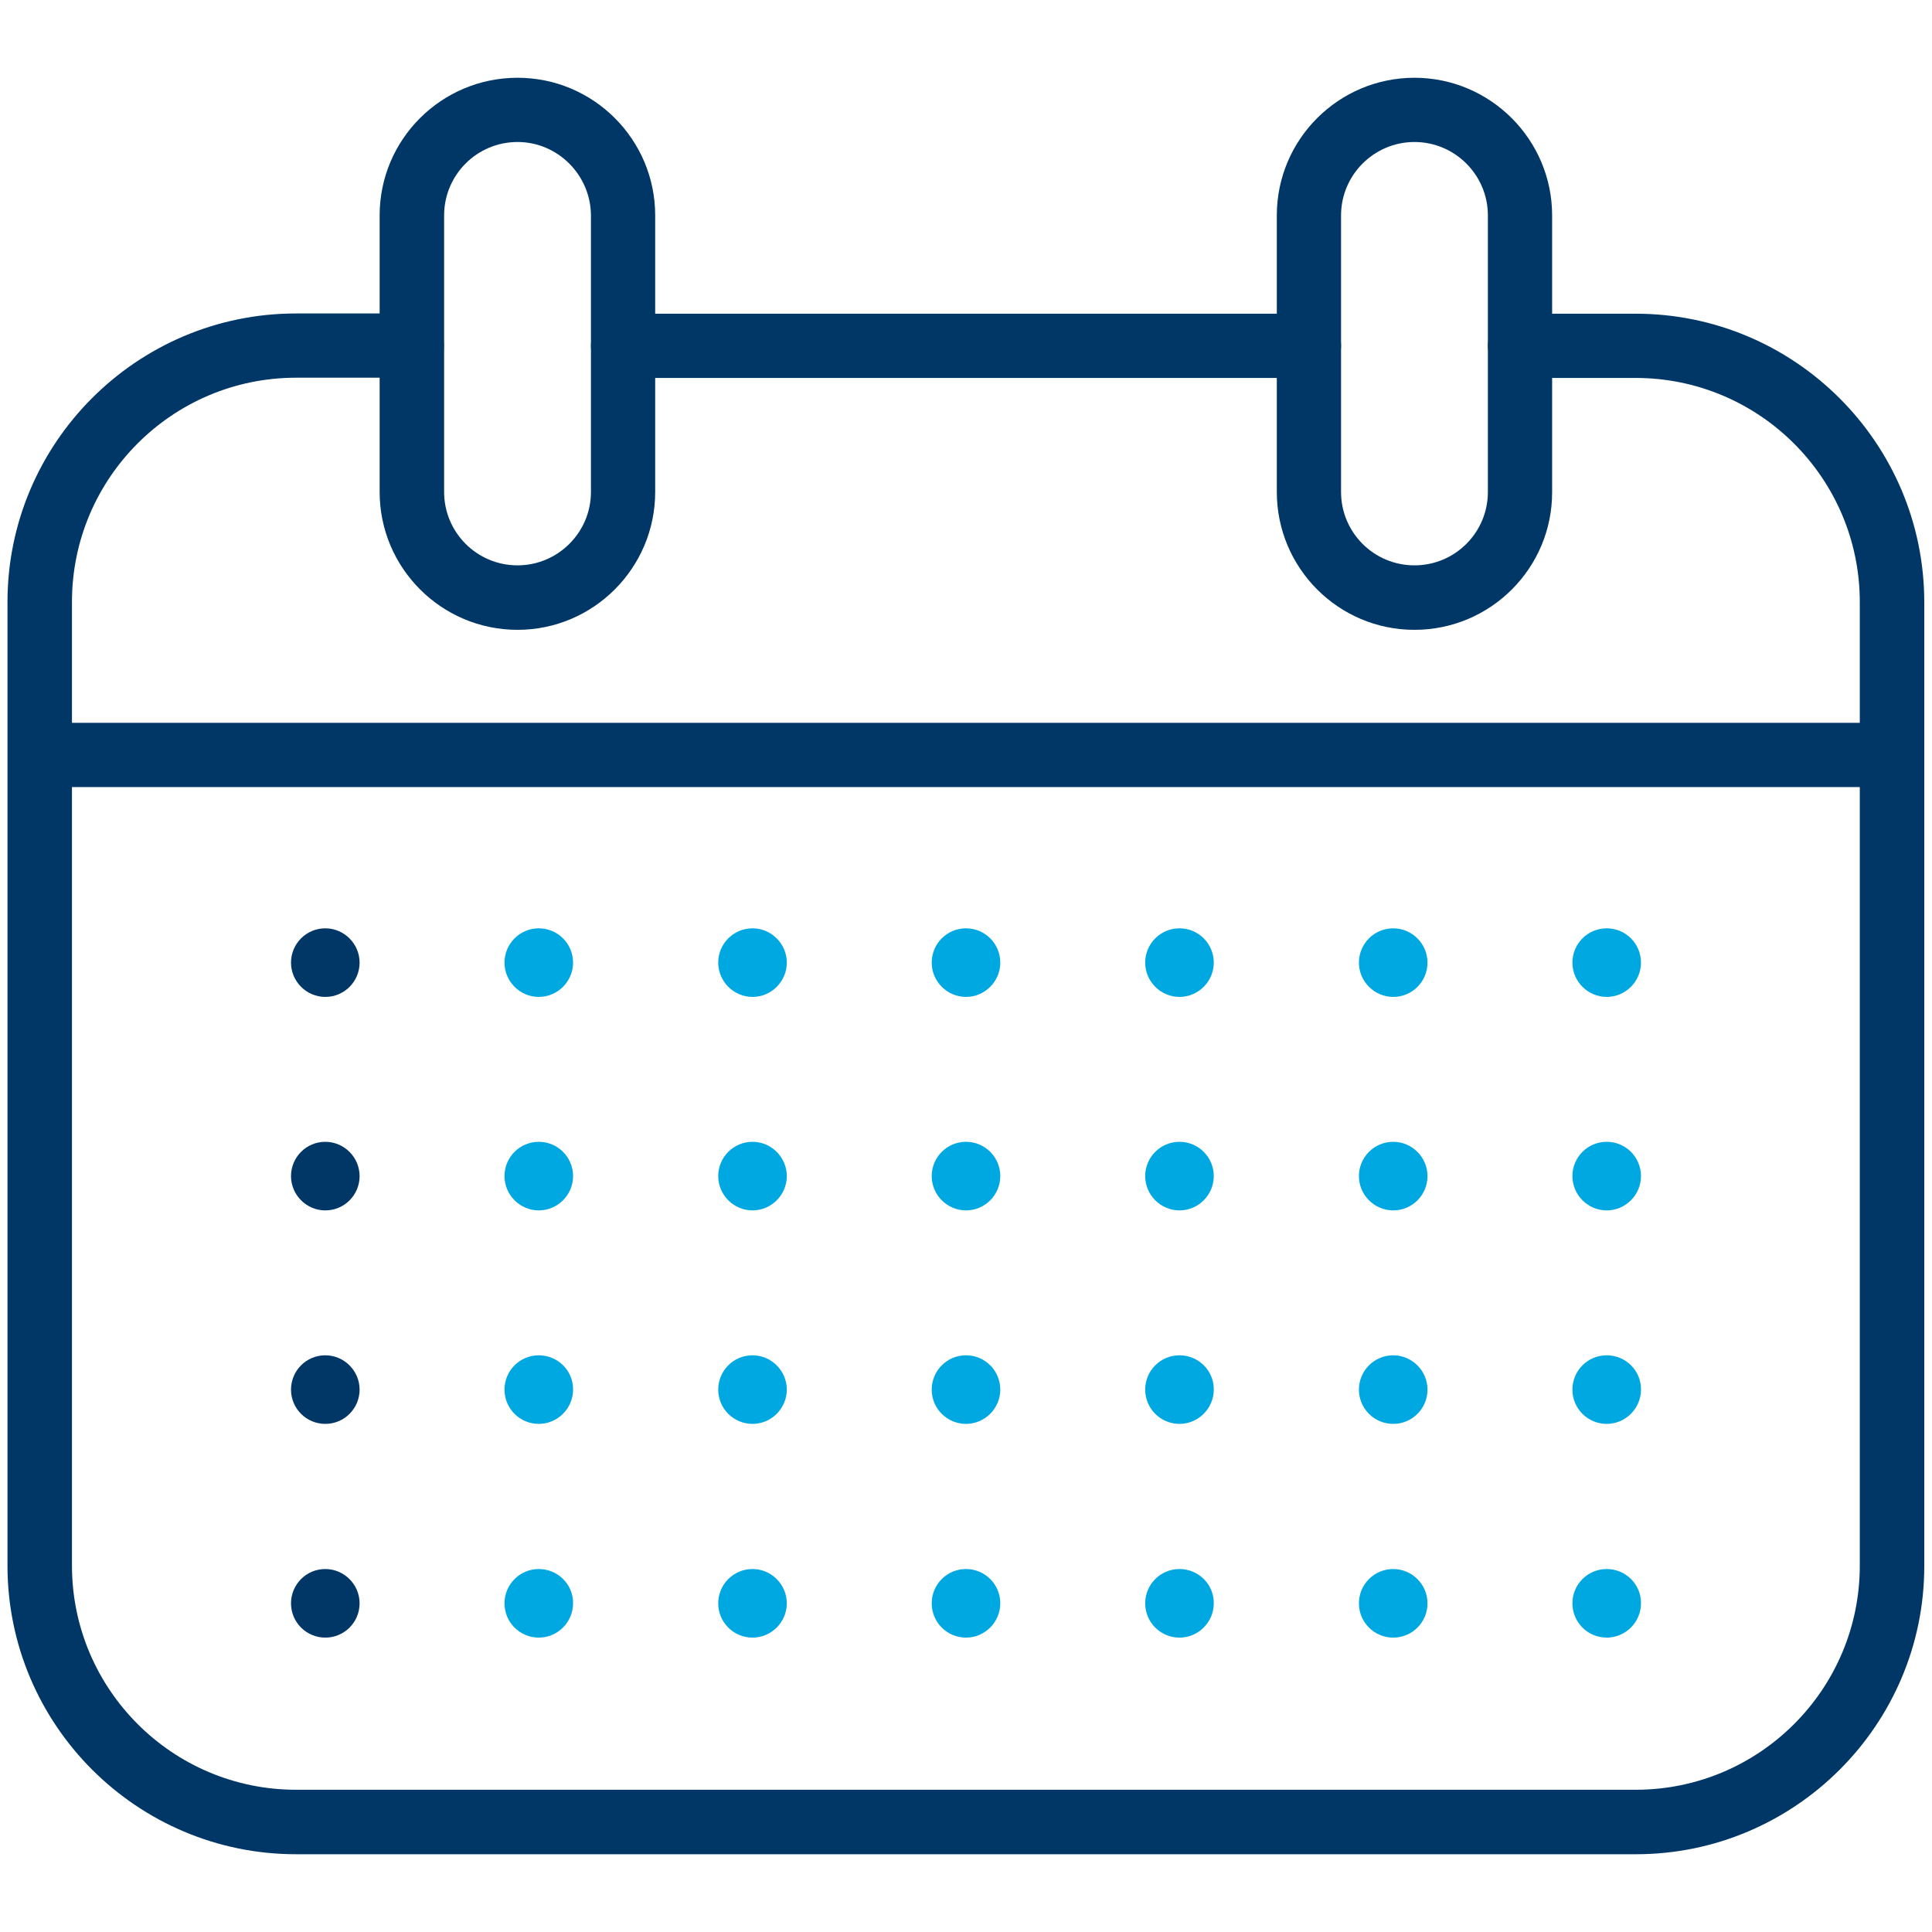 <?xml version="1.0" encoding="utf-8"?>
<!-- Generator: Adobe Illustrator 25.0.1, SVG Export Plug-In . SVG Version: 6.00 Build 0)  -->
<svg version="1.1" id="Layer_1" xmlns="http://www.w3.org/2000/svg" xmlns:xlink="http://www.w3.org/1999/xlink" x="0px" y="0px"
	 viewBox="0 0 80 80" style="enable-background:new 0 0 80 80;" xml:space="preserve">
<style type="text/css">
	.st0{fill:none;}
	.st1{fill:#003767;}
	.st2{fill:#00A8E1;}
</style>
<rect x="0" y="0" class="st0" width="80" height="80"/>
<g>
	<path class="st1" d="M54.2,15.65H25.8c-0.74,0-1.33-0.6-1.33-1.33s0.6-1.33,1.33-1.33H54.2c0.74,0,1.33,0.6,1.33,1.33
		S54.94,15.65,54.2,15.65z"/>
	<path class="st1" d="M67.74,76.78H12.26c-6.59,0-11.95-5.36-11.95-11.95V24.93c0-6.59,5.36-11.95,11.95-11.95h4.79
		c0.74,0,1.33,0.6,1.33,1.33s-0.6,1.33-1.33,1.33h-4.79c-5.12,0-9.28,4.16-9.28,9.28v39.91c0,5.12,4.16,9.28,9.28,9.28h55.47
		c5.12,0,9.28-4.16,9.28-9.28V24.93c0-5.12-4.16-9.28-9.28-9.28h-4.79c-0.74,0-1.33-0.6-1.33-1.33s0.6-1.33,1.33-1.33h4.79
		c6.59,0,11.95,5.36,11.95,11.95v39.91C79.68,71.42,74.32,76.78,67.74,76.78z"/>
	<path class="st1" d="M21.43,26.08c-3.15,0-5.71-2.56-5.71-5.71V8.92c0-3.15,2.56-5.7,5.71-5.7s5.7,2.56,5.7,5.7v11.45
		C27.13,23.52,24.57,26.08,21.43,26.08z M21.43,5.88c-1.68,0-3.04,1.36-3.04,3.04v11.45c0,1.68,1.36,3.04,3.04,3.04
		c1.67,0,3.04-1.36,3.04-3.04V8.92C24.46,7.25,23.1,5.88,21.43,5.88z"/>
	<path class="st1" d="M58.57,26.08c-3.15,0-5.7-2.56-5.7-5.71V8.92c0-3.15,2.56-5.7,5.7-5.7s5.7,2.56,5.7,5.7v11.45
		C64.28,23.52,61.72,26.08,58.57,26.08z M58.57,5.88c-1.67,0-3.04,1.36-3.04,3.04v11.45c0,1.68,1.36,3.04,3.04,3.04
		s3.04-1.36,3.04-3.04V8.92C61.61,7.25,60.25,5.88,58.57,5.88z"/>
	<path class="st1" d="M78.35,32.59H1.65c-0.74,0-1.33-0.6-1.33-1.33s0.6-1.33,1.33-1.33h76.7c0.74,0,1.33,0.6,1.33,1.33
		S79.09,32.59,78.35,32.59z"/>
	<g>
		<path class="st1" d="M13.47,38.44c-0.79,0-1.42,0.64-1.42,1.42s0.64,1.42,1.42,1.42c0.79,0,1.42-0.64,1.42-1.42
			S14.25,38.44,13.47,38.44L13.47,38.44z"/>
		<path class="st1" d="M13.47,47.28c-0.79,0-1.42,0.64-1.42,1.42s0.64,1.42,1.42,1.42c0.79,0,1.42-0.64,1.42-1.42
			S14.25,47.28,13.47,47.28L13.47,47.28z"/>
		<path class="st1" d="M13.47,56.12c-0.79,0-1.42,0.64-1.42,1.42c0,0.79,0.64,1.42,1.42,1.42c0.79,0,1.42-0.64,1.42-1.42
			C14.89,56.76,14.25,56.12,13.47,56.12L13.47,56.12z"/>
		<path class="st1" d="M13.47,64.97c-0.79,0-1.42,0.64-1.42,1.42c0,0.79,0.64,1.42,1.42,1.42c0.79,0,1.42-0.64,1.42-1.42
			C14.89,65.61,14.25,64.97,13.47,64.97L13.47,64.97z"/>
	</g>
	<g>
		<path class="st2" d="M22.31,38.44c-0.79,0-1.42,0.64-1.42,1.42s0.64,1.42,1.42,1.42s1.42-0.64,1.42-1.42S23.1,38.44,22.31,38.44
			L22.31,38.44z"/>
		<path class="st2" d="M31.16,38.44c-0.79,0-1.42,0.64-1.42,1.42s0.64,1.42,1.42,1.42s1.42-0.64,1.42-1.42S31.94,38.44,31.16,38.44
			L31.16,38.44z"/>
		<path class="st2" d="M40,38.44c-0.79,0-1.42,0.64-1.42,1.42s0.64,1.42,1.42,1.42s1.42-0.64,1.42-1.42S40.79,38.44,40,38.44
			L40,38.44z"/>
		<path class="st2" d="M48.84,38.44c-0.79,0-1.42,0.64-1.42,1.42s0.64,1.42,1.42,1.42s1.42-0.64,1.42-1.42S49.63,38.44,48.84,38.44
			L48.84,38.44z"/>
		<path class="st2" d="M57.69,38.44c-0.79,0-1.42,0.64-1.42,1.42s0.64,1.42,1.42,1.42c0.79,0,1.42-0.64,1.42-1.42
			S58.47,38.44,57.69,38.44L57.69,38.44z"/>
		<path class="st2" d="M66.53,38.44c-0.79,0-1.42,0.64-1.42,1.42s0.64,1.42,1.42,1.42s1.42-0.64,1.42-1.42S67.32,38.44,66.53,38.44
			L66.53,38.44z"/>
		<path class="st2" d="M22.31,47.28c-0.79,0-1.42,0.64-1.42,1.42s0.64,1.42,1.42,1.42s1.42-0.64,1.42-1.42S23.1,47.28,22.31,47.28
			L22.31,47.28z"/>
		<path class="st2" d="M31.16,47.28c-0.79,0-1.42,0.64-1.42,1.42s0.64,1.42,1.42,1.42s1.42-0.64,1.42-1.42S31.94,47.28,31.16,47.28
			L31.16,47.28z"/>
		<path class="st2" d="M40,47.28c-0.79,0-1.42,0.64-1.42,1.42s0.64,1.42,1.42,1.42s1.42-0.64,1.42-1.42S40.79,47.28,40,47.28
			L40,47.28z"/>
		<path class="st2" d="M48.84,47.28c-0.79,0-1.42,0.64-1.42,1.42s0.64,1.42,1.42,1.42s1.42-0.64,1.42-1.42S49.63,47.28,48.84,47.28
			L48.84,47.28z"/>
		<path class="st2" d="M57.69,47.28c-0.79,0-1.42,0.64-1.42,1.42s0.64,1.42,1.42,1.42c0.79,0,1.42-0.64,1.42-1.42
			S58.47,47.28,57.69,47.28L57.69,47.28z"/>
		<path class="st2" d="M66.53,47.28c-0.79,0-1.42,0.64-1.42,1.42s0.64,1.42,1.42,1.42s1.42-0.64,1.42-1.42S67.32,47.28,66.53,47.28
			L66.53,47.28z"/>
		<path class="st2" d="M22.31,56.12c-0.79,0-1.42,0.64-1.42,1.42c0,0.79,0.64,1.42,1.42,1.42s1.42-0.64,1.42-1.42
			C23.74,56.76,23.1,56.12,22.31,56.12L22.31,56.12z"/>
		<path class="st2" d="M31.16,56.12c-0.79,0-1.42,0.64-1.42,1.42c0,0.79,0.64,1.42,1.42,1.42s1.42-0.64,1.42-1.42
			C32.58,56.76,31.94,56.12,31.16,56.12L31.16,56.12z"/>
		<path class="st2" d="M40,56.12c-0.79,0-1.42,0.64-1.42,1.42c0,0.79,0.64,1.42,1.42,1.42s1.42-0.64,1.42-1.42
			C41.42,56.76,40.79,56.12,40,56.12L40,56.12z"/>
		<path class="st2" d="M48.84,56.12c-0.79,0-1.42,0.64-1.42,1.42c0,0.79,0.64,1.42,1.42,1.42s1.42-0.64,1.42-1.42
			C50.27,56.76,49.63,56.12,48.84,56.12L48.84,56.12z"/>
		<path class="st2" d="M57.69,56.12c-0.79,0-1.42,0.64-1.42,1.42c0,0.79,0.64,1.42,1.42,1.42c0.79,0,1.42-0.64,1.42-1.42
			C59.11,56.76,58.47,56.12,57.69,56.12L57.69,56.12z"/>
		<path class="st2" d="M66.53,56.12c-0.79,0-1.42,0.64-1.42,1.42c0,0.79,0.64,1.42,1.42,1.42s1.42-0.64,1.42-1.42
			C67.96,56.76,67.32,56.12,66.53,56.12L66.53,56.12z"/>
		<path class="st2" d="M22.31,64.97c-0.79,0-1.42,0.64-1.42,1.42c0,0.79,0.64,1.42,1.42,1.42s1.42-0.64,1.42-1.42
			C23.74,65.61,23.1,64.97,22.31,64.97L22.31,64.97z"/>
		<path class="st2" d="M31.16,64.97c-0.79,0-1.42,0.64-1.42,1.42c0,0.79,0.64,1.42,1.42,1.42s1.42-0.64,1.42-1.42
			C32.58,65.61,31.94,64.97,31.16,64.97L31.16,64.97z"/>
		<path class="st2" d="M40,64.97c-0.79,0-1.42,0.64-1.42,1.42c0,0.79,0.64,1.42,1.42,1.42s1.42-0.64,1.42-1.42
			C41.42,65.61,40.79,64.97,40,64.97L40,64.97z"/>
		<path class="st2" d="M48.84,64.97c-0.79,0-1.42,0.64-1.42,1.42c0,0.79,0.64,1.42,1.42,1.42s1.42-0.64,1.42-1.42
			C50.27,65.61,49.63,64.97,48.84,64.97L48.84,64.97z"/>
		<path class="st2" d="M57.69,64.97c-0.79,0-1.42,0.64-1.42,1.42c0,0.79,0.64,1.42,1.42,1.42c0.79,0,1.42-0.64,1.42-1.42
			C59.11,65.61,58.47,64.97,57.69,64.97L57.69,64.97z"/>
		<path class="st2" d="M66.53,64.97c-0.79,0-1.42,0.64-1.42,1.42c0,0.79,0.64,1.42,1.42,1.42s1.42-0.64,1.42-1.42
			C67.96,65.61,67.32,64.97,66.53,64.97L66.53,64.97z"/>
	</g>
</g>
</svg>
